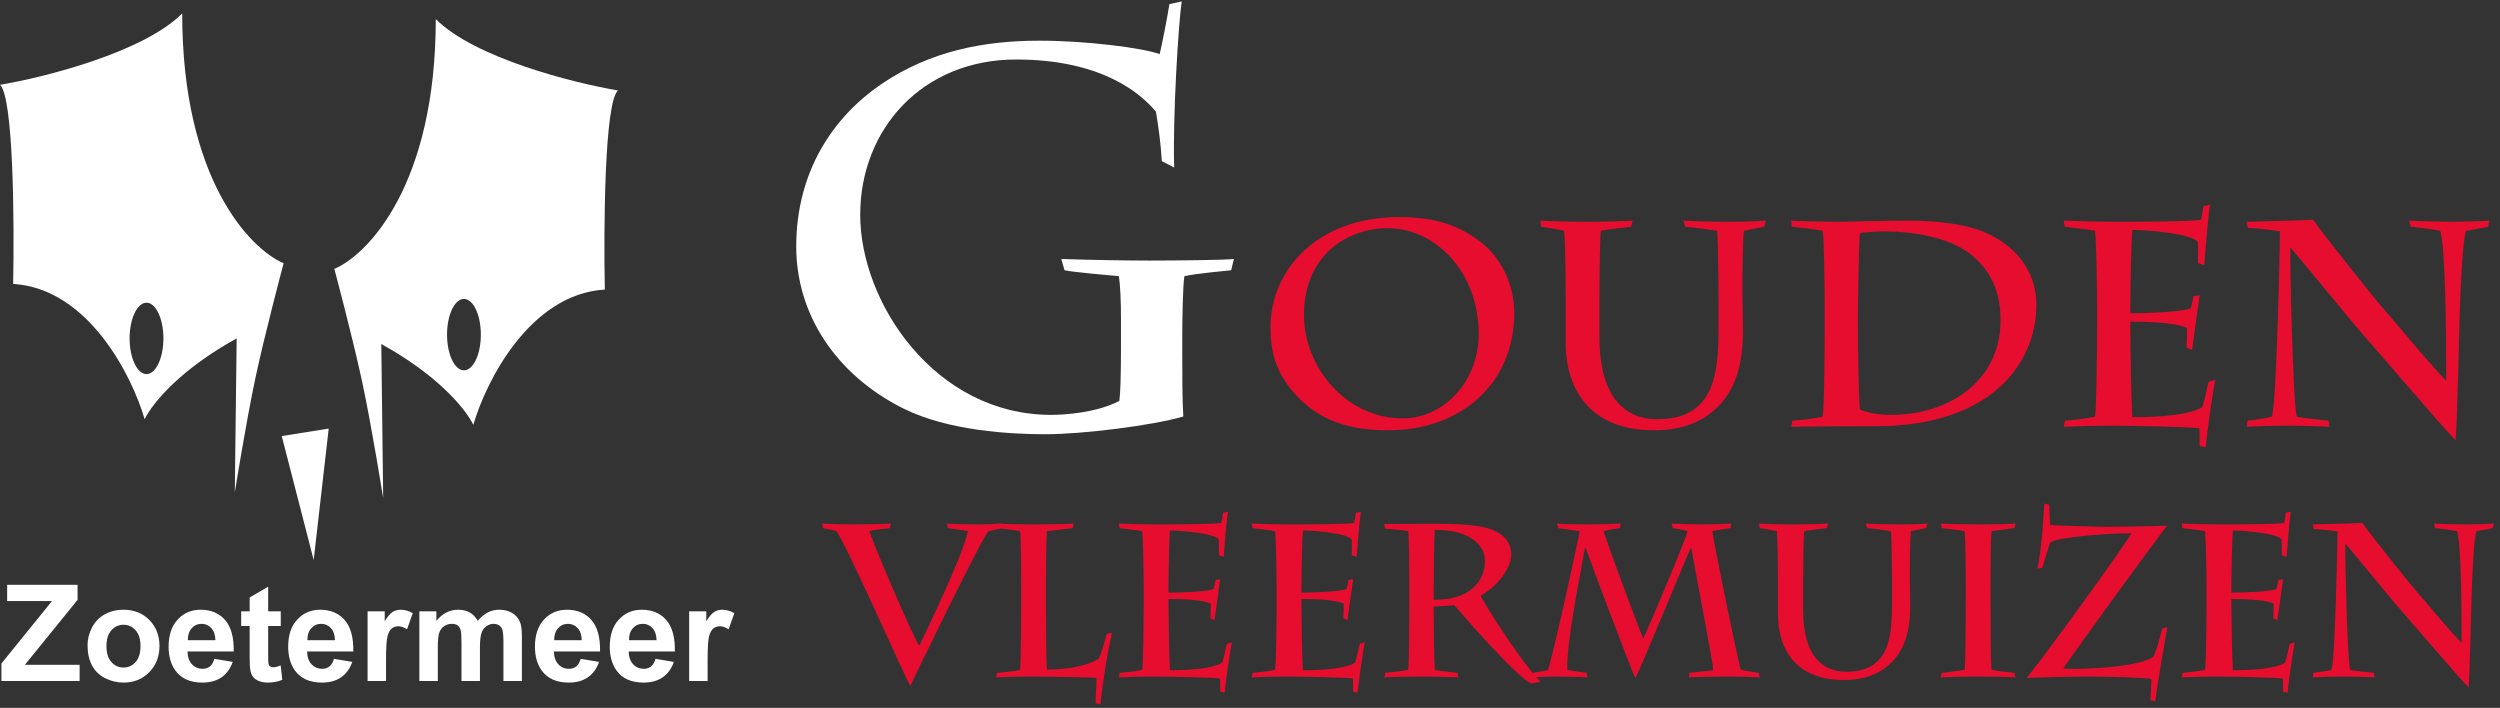 <svg xmlns="http://www.w3.org/2000/svg" width="558" height="158" viewBox="0 0 558 158" fill="none"><rect x="0" y="0" width="558" height="158" fill="#333333" stroke="none"/><path d="M263.88 74.96V78.8C263.88 83.24 263.88 89.6 264.12 92.96C257.16 95 241.56 96.92 233.4 96.92C225.6 96.92 211.68 96.2 201.6 91.16C186.48 83.6 177.72 70.04 177.72 55.04C177.72 38.12 186.12 26 196.68 18.8C207.6 11.36 219.72 9.08 231.96 9.08C242.28 9.08 254.88 10.64 258.84 12.08C259.32 10.16 260.64 3.44 261 0.92L263.76 0.32C263.04 5 261.72 26.24 262.08 37.4L259.32 35.96C259.08 31.88 258.48 27.68 258 24.92C254.88 21.2 246.36 13.28 226.8 13.28C205.92 13.28 192 28.76 192 47.96C192 67.52 208.68 92.6 234.6 92.6C237.72 92.6 244.8 92.12 249.84 89.48C250.08 87.68 250.2 83.6 250.2 77.6V71.24C250.2 67.52 250.08 63.8 249.72 61.64C247.32 61.4 239.88 60.8 237.6 60.32L236.88 57.8C243.12 58.04 252.36 58.16 256.56 58.16C262.32 58.16 273.96 58.04 275.4 57.8L274.8 60.32C273.72 60.44 267 61.04 264.36 61.64C264 63.68 263.88 71.6 263.88 74.96Z" fill="white"></path><path d="M501.727 50.865L501.467 49.5C505.107 49.37 511.217 49.305 516.287 49.045C517.717 51.255 530.782 67.635 531.887 68.805C533.577 70.625 543.912 83.17 545.992 84.925C545.992 77.71 545.927 54.895 544.627 51.515C543.327 51.255 539.882 50.735 538.062 50.605L537.737 49.24C538.972 49.37 545.992 49.5 547.422 49.5C548.852 49.5 554.247 49.37 555.612 49.24L555.352 50.605C554.507 50.735 552.167 51.255 550.412 51.515C549.632 54.05 549.307 63.215 549.177 65.295C548.982 68.35 548.462 95.65 548.072 98.25C546.122 96.43 528.117 75.435 526.622 73.745C525.712 72.77 513.362 57.69 511.217 55.22C511.022 56.52 511.802 90.645 512.647 92.985C513.622 93.31 518.497 93.765 519.732 93.895L519.927 95.26C518.757 95.13 511.997 95 510.307 95C508.422 95 503.352 95.13 501.467 95.26L501.662 93.895C503.482 93.635 505.562 93.44 507.057 92.985C508.162 90.255 508.877 53.79 508.877 51.645C507.382 51.32 504.197 50.995 501.727 50.865Z" fill="#E60D2E"></path><path d="M468.075 72.705V69.715C468.075 63.865 467.88 53.53 467.62 51.515C466.385 51.255 462.42 50.8 460.86 50.605L460.6 49.24C462.16 49.305 464.305 49.37 466.45 49.435C468.595 49.435 470.74 49.5 472.17 49.5C474.25 49.5 489.525 49.5 491.28 49.045C491.475 48.265 491.67 47.16 491.8 45.99L493.295 45.73C492.97 47.095 492.125 57.17 491.995 59.185L490.565 58.73C490.565 58.275 490.63 55.35 490.565 54.05C489.395 52.165 479.385 51.32 475.94 51.32C475.745 52.23 475.485 64.775 475.485 68.61V69.91C481.075 69.91 487.38 69.455 488.94 68.87C489.265 67.895 489.46 66.985 489.59 66.075L490.955 65.945C490.76 67.115 489.59 76.02 489.265 78.1L488.03 77.58C488.095 76.215 488.16 74.525 488.16 73.225C486.145 72.185 481.075 71.795 475.485 71.795V73.095C475.485 77.06 475.745 91.23 475.94 93.115C482.44 93.115 488.55 92.595 491.54 90.905C492.255 88.63 492.58 86.615 492.97 85.185L494.465 84.795C494.01 86.68 492.58 96.56 492.32 99.81L490.955 99.55C490.955 97.795 490.955 96.625 490.89 95.585C489.005 95.26 474.575 95 470.48 95C468.27 95 463.135 95.13 460.6 95.26L460.925 93.895C461.965 93.83 465.865 93.44 467.62 92.985C467.88 91.815 468.075 79.855 468.075 72.705Z" fill="#E60D2E"></path><path d="M407.265 72.77V67.635C407.265 64.71 407.135 52.815 406.81 51.515C405.12 51.19 401.48 50.735 399.92 50.605L399.79 49.24C400.765 49.37 407.785 49.5 410.515 49.5C412.79 49.5 420.525 49.24 425.53 49.24C433.135 49.24 439.57 50.15 443.86 52.23C451.465 55.87 454.52 62.045 454.52 67.96C454.52 81.675 443.73 95.13 418.77 95.13C415.13 95.13 401.35 95.195 399.79 95.26L400.05 93.895C401.285 93.83 405.25 93.44 406.81 92.985C407.135 91.88 407.265 80.31 407.265 72.77ZM414.675 70.82V73.355C414.675 76.865 414.87 89.085 415.13 91.425C417.99 92.53 420.525 92.595 422.215 92.595C434.63 92.595 446.525 85.315 446.525 71.47C446.525 65.945 444.835 60.485 439.44 56.455C434.695 52.945 426.895 51.645 420.85 51.645C419.355 51.645 416.495 51.775 415.13 52.035C414.935 53.01 414.675 67.96 414.675 70.82Z" fill="#E60D2E"></path><path d="M349.452 76.345V66.205C349.452 60.355 349.322 53.335 349.127 51.515C347.762 51.19 345.747 50.865 343.992 50.605L343.797 49.24C345.617 49.37 349.777 49.5 354.782 49.5C357.772 49.5 362.777 49.37 364.402 49.24L364.077 50.605C362.322 50.8 359.397 51.125 357.317 51.515C357.122 52.62 356.992 60.875 356.992 66.465V75.11C356.992 88.89 362.842 93.57 369.862 93.57C374.152 93.57 377.012 92.53 379.222 90.45C382.732 87.135 383.577 81.415 383.577 73.615V67.635C383.577 65.555 383.512 53.66 383.252 51.515C381.757 51.255 377.857 50.735 376.167 50.605L375.712 49.24C377.337 49.37 382.212 49.5 386.242 49.5C389.622 49.5 393.067 49.37 394.172 49.24L393.782 50.605C392.677 50.865 390.922 51.125 389.232 51.515C389.037 52.49 388.907 60.615 388.907 62.37V65.49C388.907 68.025 389.037 71.145 389.037 73.485C389.037 80.83 387.672 87.07 382.667 91.49C379.677 94.155 375.517 96.04 369.082 96.04C355.627 96.04 349.452 87.72 349.452 76.345Z" fill="#E60D2E"></path><path d="M309.9 96.04C303.335 96.04 295.86 94.935 289.815 88.76C285.07 83.885 283.575 79.14 283.575 73.03C283.575 60.16 294.17 48.46 312.11 48.46C319 48.46 324.46 49.565 330.115 53.725C335.25 57.495 337.98 63.8 337.98 69.845C337.98 85.77 325.89 96.04 309.9 96.04ZM313.085 93.375C322.38 93.375 330.05 84.99 330.05 74.59C330.05 60.81 320.495 50.93 309.705 50.93C300.8 50.93 291.05 56.91 291.05 70.3C291.05 81.935 300.41 93.375 313.085 93.375Z" fill="#E60D2E"></path><path d="M516.404 118.069L516.21 117.05C518.926 116.953 523.485 116.905 527.268 116.711C528.335 118.36 538.083 130.582 538.908 131.455C540.169 132.813 547.88 142.173 549.432 143.483C549.432 138.099 549.384 121.076 548.414 118.554C547.444 118.36 544.873 117.972 543.515 117.875L543.273 116.856C544.194 116.953 549.432 117.05 550.499 117.05C551.566 117.05 555.592 116.953 556.61 116.856L556.416 117.875C555.786 117.972 554.04 118.36 552.73 118.554C552.148 120.445 551.906 127.284 551.809 128.836C551.663 131.115 551.275 151.485 550.984 153.425C549.529 152.067 536.095 136.402 534.979 135.141C534.3 134.413 525.085 123.161 523.485 121.318C523.339 122.288 523.921 147.751 524.552 149.497C525.279 149.739 528.917 150.079 529.838 150.176L529.984 151.194C529.111 151.097 524.067 151 522.806 151C521.399 151 517.616 151.097 516.21 151.194L516.355 150.176C517.713 149.982 519.265 149.836 520.381 149.497C521.205 147.46 521.739 120.251 521.739 118.651C520.623 118.408 518.247 118.166 516.404 118.069Z" fill="#E60D2E"></path><path d="M492.507 134.365V132.134C492.507 127.769 492.361 120.057 492.167 118.554C491.246 118.36 488.287 118.02 487.123 117.875L486.929 116.856C488.093 116.905 489.694 116.953 491.294 117.002C492.895 117.002 494.495 117.05 495.562 117.05C497.114 117.05 508.512 117.05 509.821 116.711C509.967 116.129 510.112 115.304 510.209 114.431L511.325 114.237C511.082 115.256 510.452 122.773 510.355 124.277L509.288 123.937C509.288 123.598 509.336 121.415 509.288 120.445C508.415 119.039 500.946 118.408 498.375 118.408C498.23 119.087 498.036 128.448 498.036 131.309V132.279C502.207 132.279 506.911 131.94 508.075 131.503C508.318 130.776 508.463 130.097 508.56 129.418L509.579 129.321C509.433 130.194 508.56 136.838 508.318 138.39L507.396 138.002C507.445 136.984 507.493 135.723 507.493 134.753C505.99 133.977 502.207 133.686 498.036 133.686V134.656C498.036 137.614 498.23 148.187 498.375 149.594C503.225 149.594 507.784 149.206 510.015 147.945C510.549 146.247 510.791 144.744 511.082 143.677L512.198 143.386C511.858 144.792 510.791 152.164 510.597 154.589L509.579 154.395C509.579 153.086 509.579 152.213 509.53 151.437C508.124 151.194 497.357 151 494.301 151C492.652 151 488.821 151.097 486.929 151.194L487.172 150.176C487.948 150.127 490.858 149.836 492.167 149.497C492.361 148.624 492.507 139.7 492.507 134.365Z" fill="#E60D2E"></path><path d="M482.624 140.282L483.739 139.991C483.497 141.397 481.266 154.104 481.072 156.578L479.956 156.238C480.005 155.317 480.199 152.504 480.199 151.582C479.617 151.243 470.014 151 465.552 151C463.466 151 456.628 151.146 452.311 151.291C454.736 148.721 474.185 121.852 475.737 119.039C472.439 118.942 459.053 119.766 457.598 121.124C457.113 122.385 456.143 125.926 455.852 126.75L454.736 126.896C455.803 122.24 456.143 114.48 456.288 112.394L457.404 112.637C457.452 113.946 457.501 116.42 457.549 117.147C458.568 117.341 468.607 117.584 469.82 117.584C470.838 117.584 480.684 117.487 483.691 117.341C481.023 120.688 463.078 145.326 460.508 149.254C466.522 149.497 478.065 148.672 480.587 146.587C481.217 145.762 482.284 141.494 482.624 140.282Z" fill="#E60D2E"></path><path d="M444.288 131.115V134.122C444.288 140.427 444.336 148.527 444.53 149.497C445.743 149.788 448.653 150.079 449.623 150.176L449.865 151.194C448.798 151.097 443.754 151 440.747 151C439.098 151 434.636 151.097 433.181 151.194L433.375 150.176C434.2 150.127 437.498 149.691 438.516 149.497C438.71 147.46 438.759 138.487 438.759 133.734V130.873C438.759 129.272 438.71 120.203 438.516 118.554C437.546 118.36 434.345 117.972 433.424 117.875L433.181 116.856C434.103 116.953 438.565 117.05 442.396 117.05C444.87 117.05 449.041 116.953 449.865 116.856L449.623 117.875C448.653 117.972 446.276 118.36 444.53 118.554C444.336 119.524 444.288 125.15 444.288 131.115Z" fill="#E60D2E"></path><path d="M396.834 137.081V129.515C396.834 125.15 396.737 119.912 396.592 118.554C395.573 118.311 394.07 118.069 392.76 117.875L392.615 116.856C393.973 116.953 397.077 117.05 400.811 117.05C403.042 117.05 406.777 116.953 407.989 116.856L407.747 117.875C406.437 118.02 404.255 118.263 402.703 118.554C402.557 119.378 402.46 125.538 402.46 129.709V136.159C402.46 146.441 406.825 149.933 412.063 149.933C415.264 149.933 417.398 149.157 419.047 147.605C421.666 145.132 422.297 140.864 422.297 135.044V130.582C422.297 129.03 422.248 120.154 422.054 118.554C420.939 118.36 418.029 117.972 416.768 117.875L416.428 116.856C417.641 116.953 421.278 117.05 424.285 117.05C426.807 117.05 429.378 116.953 430.202 116.856L429.911 117.875C429.087 118.069 427.777 118.263 426.516 118.554C426.371 119.281 426.274 125.344 426.274 126.653V128.981C426.274 130.873 426.371 133.201 426.371 134.947C426.371 140.427 425.352 145.083 421.618 148.381C419.387 150.37 416.283 151.776 411.481 151.776C401.442 151.776 396.834 145.568 396.834 137.081Z" fill="#E60D2E"></path><path d="M376.983 151.194L377.08 150.176C377.759 150.127 381.445 149.691 382.415 149.594C382.318 147.799 378.099 125.974 377.517 122.385H377.323C376.013 125.344 366.459 148.624 365.004 151.388C363.646 148.381 354.528 124.18 353.946 122.337H353.752C352.491 129.757 349.629 143.24 349.823 149.497C350.696 149.691 353.412 150.079 354.14 150.176L354.334 151.194C353.655 151.097 348.029 151 347.107 151C345.798 151 343.324 151.097 341.724 151.194L342.063 150.176C342.888 150.03 344.44 149.836 345.507 149.545C346.574 146.49 351.86 122.531 352.588 118.554C351.278 118.36 348.32 117.972 347.786 117.875L347.495 116.856C348.126 116.953 351.909 117.05 354.479 117.05C356.565 117.05 360.396 116.953 361.754 116.856L361.56 117.875C360.202 118.02 358.844 118.36 357.923 118.554C359.329 122.967 365.246 138.827 366.75 142.513C368.156 139.748 376.547 119.669 376.644 118.554C375.722 118.214 374.219 118.02 373.346 117.875L373.104 116.856C374.656 116.953 377.953 117.05 379.651 117.05C381.203 117.05 385.277 116.953 386.392 116.856L386.247 117.875C385.568 117.972 383.191 118.311 382.173 118.554C383.094 123.986 387.702 146.441 388.526 149.497C389.739 149.788 391.679 150.03 392.552 150.176L392.794 151.194C391.145 151.097 388.235 151 385.956 151C383.725 151 378.39 151.097 376.983 151.194Z" fill="#E60D2E"></path><path d="M314.562 133.492V130.533C314.562 128.787 314.513 119.475 314.319 118.554C313.495 118.36 310.197 118.069 309.13 117.972L308.984 116.953L319.46 116.905C324.068 116.905 329.839 116.953 333.137 118.263C335.708 119.281 337.308 121.124 337.308 123.792C337.308 126.847 334.204 130.873 330.47 132.958C331.003 134.171 338.812 146.878 343.856 152.213L341.722 152.552C338.327 151 325.426 136.111 324.65 135.092C322.807 135.238 320.818 135.383 319.994 135.383V136.644C319.994 139.797 320.091 147.266 320.236 149.497C321.061 149.739 324.262 150.079 325.329 150.176L325.523 151.194C324.31 151.097 319.412 151 317.181 151C315.192 151 310.1 151.097 308.984 151.194L309.178 150.176C309.857 150.127 312.961 149.836 314.319 149.497C314.513 148.09 314.562 138.584 314.562 133.492ZM319.994 132.376V133.88C321.74 133.88 323.825 133.734 325.911 132.958C327.996 132.182 331.44 129.951 331.44 125.15C331.44 122.046 328.627 118.263 320.236 118.263C320.091 120.251 319.994 128.933 319.994 132.376Z" fill="#E60D2E"></path><path d="M284.942 134.365V132.134C284.942 127.769 284.796 120.057 284.602 118.554C283.681 118.36 280.722 118.02 279.558 117.875L279.364 116.856C280.528 116.905 282.129 116.953 283.729 117.002C285.33 117.002 286.93 117.05 287.997 117.05C289.549 117.05 300.947 117.05 302.256 116.711C302.402 116.129 302.547 115.304 302.644 114.431L303.76 114.237C303.517 115.256 302.887 122.773 302.79 124.277L301.723 123.937C301.723 123.598 301.771 121.415 301.723 120.445C300.85 119.039 293.381 118.408 290.81 118.408C290.665 119.087 290.471 128.448 290.471 131.309V132.279C294.642 132.279 299.346 131.94 300.51 131.503C300.753 130.776 300.898 130.097 300.995 129.418L302.014 129.321C301.868 130.194 300.995 136.838 300.753 138.39L299.831 138.002C299.88 136.984 299.928 135.723 299.928 134.753C298.425 133.977 294.642 133.686 290.471 133.686V134.656C290.471 137.614 290.665 148.187 290.81 149.594C295.66 149.594 300.219 149.206 302.45 147.945C302.984 146.247 303.226 144.744 303.517 143.677L304.633 143.386C304.293 144.792 303.226 152.164 303.032 154.589L302.014 154.395C302.014 153.086 302.014 152.213 301.965 151.437C300.559 151.194 289.792 151 286.736 151C285.087 151 281.256 151.097 279.364 151.194L279.607 150.176C280.383 150.127 283.293 149.836 284.602 149.497C284.796 148.624 284.942 139.7 284.942 134.365Z" fill="#E60D2E"></path><path d="M255.273 134.365V132.134C255.273 127.769 255.128 120.057 254.934 118.554C254.012 118.36 251.054 118.02 249.89 117.875L249.696 116.856C250.86 116.905 252.46 116.953 254.061 117.002C255.661 117.002 257.262 117.05 258.329 117.05C259.881 117.05 271.278 117.05 272.588 116.711C272.733 116.129 272.879 115.304 272.976 114.431L274.091 114.237C273.849 115.256 273.218 122.773 273.121 124.277L272.054 123.937C272.054 123.598 272.103 121.415 272.054 120.445C271.181 119.039 263.712 118.408 261.142 118.408C260.996 119.087 260.802 128.448 260.802 131.309V132.279C264.973 132.279 269.678 131.94 270.842 131.503C271.084 130.776 271.23 130.097 271.327 129.418L272.345 129.321C272.2 130.194 271.327 136.838 271.084 138.39L270.163 138.002C270.211 136.984 270.26 135.723 270.26 134.753C268.756 133.977 264.973 133.686 260.802 133.686V134.656C260.802 137.614 260.996 148.187 261.142 149.594C265.992 149.594 270.551 149.206 272.782 147.945C273.315 146.247 273.558 144.744 273.849 143.677L274.964 143.386C274.625 144.792 273.558 152.164 273.364 154.589L272.345 154.395C272.345 153.086 272.345 152.213 272.297 151.437C270.89 151.194 260.123 151 257.068 151C255.419 151 251.587 151.097 249.696 151.194L249.938 150.176C250.714 150.127 253.624 149.836 254.934 149.497C255.128 148.624 255.273 139.7 255.273 134.365Z" fill="#E60D2E"></path><path d="M227.926 133.201V130.388C227.926 127.623 227.877 120.106 227.683 118.554C226.616 118.36 223.755 117.972 222.494 117.875L222.348 116.856C223.561 116.953 227.78 117.05 230.739 117.05C233.988 117.05 238.693 116.953 239.663 116.856L239.42 117.875C238.256 117.972 235.637 118.36 233.697 118.554C233.503 120.106 233.455 127.09 233.455 130.97V132.716C233.455 139.069 233.503 148.381 233.697 149.448C239.469 149.448 243.446 148.187 245.289 146.975C246.016 145.326 246.647 142.804 247.035 141.446L248.199 141.252C247.229 145.568 246.307 150.709 245.628 157.208L244.513 156.966C244.513 156.287 244.755 152.601 244.755 151.291C243.688 151.194 233.212 151 230.593 151C228.168 151 223.706 151.097 222.348 151.194L222.542 150.176C223.27 150.127 226.665 149.836 227.683 149.497C227.877 147.363 227.926 138.002 227.926 133.201Z" fill="#E60D2E"></path><path d="M183.691 117.875L183.497 116.856C185.049 116.953 187.765 117.05 190.481 117.05C193.488 117.05 197.804 116.953 198.871 116.856L198.629 117.875C197.61 117.972 194.894 118.263 194.07 118.554C194.409 120.203 203.915 142.561 205.176 144.113C206.292 141.882 215.07 123.695 216.04 118.554C215.119 118.36 213.13 118.117 211.578 117.875L211.336 116.856C212.015 116.953 215.458 117.05 218.417 117.05C220.696 117.05 222.685 116.953 223.849 116.856L223.606 117.875C222.685 118.069 221.909 118.263 220.648 118.554C219.629 119.136 203.818 151.582 203.188 153.134C201.636 150.418 189.074 121.852 186.698 118.554C186.067 118.36 185.243 118.117 183.691 117.875Z" fill="#E60D2E"></path><path fill-rule="evenodd" clip-rule="evenodd" d="M85.526 111.165L85.106 76.787C97.265 83.495 103.637 90.79 105.649 94.814C108.444 85.172 118.227 65.635 134.997 64.629C134.717 50.934 134.913 22.872 137.931 20.189C128.009 18.512 105.985 12.978 97.265 4.258C97.265 41.151 82.172 56.803 74.625 60.017C74.625 60.017 78.775 75.531 80.914 85.591C83.025 95.517 85.526 111.165 85.526 111.165ZM103.553 82.656C105.637 82.656 107.326 79.09 107.326 74.691C107.326 70.291 105.637 66.725 103.553 66.725C101.469 66.725 99.78 70.291 99.78 74.691C99.78 79.09 101.469 82.656 103.553 82.656Z" fill="white"></path><path d="M62.887 97.33L73.368 95.653L70.014 125L62.887 97.33Z" fill="white"></path><path fill-rule="evenodd" clip-rule="evenodd" d="M52.406 109.907L52.825 75.529C40.667 82.237 34.294 89.532 32.282 93.557C29.487 83.914 19.704 64.377 2.935 63.371C3.214 49.676 3.019 21.614 -1.14441e-05 18.931C9.922 17.254 31.946 11.72 40.667 3C40.667 39.894 55.759 55.545 63.306 58.759C63.306 58.759 59.157 74.274 57.017 84.333C54.906 94.26 52.406 109.907 52.406 109.907ZM32.701 83.495C30.617 83.495 28.928 79.928 28.928 75.529C28.928 71.13 30.617 67.564 32.701 67.564C34.785 67.564 36.474 71.13 36.474 75.529C36.474 79.928 34.785 83.495 32.701 83.495Z" fill="white"></path><path d="M157.939 152H153.823V136.443H157.646V138.655C158.301 137.61 158.887 136.922 159.404 136.59C159.932 136.258 160.527 136.092 161.191 136.092C162.129 136.092 163.032 136.351 163.901 136.868L162.627 140.457C161.934 140.008 161.289 139.783 160.693 139.783C160.117 139.783 159.629 139.944 159.229 140.267C158.828 140.579 158.511 141.15 158.276 141.98C158.052 142.811 157.939 144.549 157.939 147.195V152Z" fill="white"></path><path d="M146.309 147.049L150.41 147.737C149.883 149.241 149.048 150.389 147.905 151.18C146.772 151.961 145.352 152.352 143.643 152.352C140.938 152.352 138.936 151.468 137.637 149.7C136.611 148.284 136.099 146.497 136.099 144.339C136.099 141.761 136.772 139.744 138.12 138.289C139.468 136.824 141.172 136.092 143.232 136.092C145.547 136.092 147.373 136.858 148.711 138.392C150.049 139.915 150.688 142.254 150.63 145.408H140.317C140.347 146.629 140.679 147.581 141.313 148.265C141.948 148.938 142.739 149.275 143.687 149.275C144.331 149.275 144.873 149.1 145.312 148.748C145.752 148.396 146.084 147.83 146.309 147.049ZM146.543 142.889C146.514 141.697 146.206 140.794 145.62 140.179C145.034 139.554 144.321 139.241 143.481 139.241C142.583 139.241 141.841 139.568 141.255 140.223C140.669 140.877 140.381 141.766 140.391 142.889H146.543Z" fill="white"></path><path d="M129.609 147.049L133.711 147.737C133.184 149.241 132.349 150.389 131.206 151.18C130.073 151.961 128.652 152.352 126.943 152.352C124.238 152.352 122.236 151.468 120.938 149.7C119.912 148.284 119.399 146.497 119.399 144.339C119.399 141.761 120.073 139.744 121.421 138.289C122.769 136.824 124.473 136.092 126.533 136.092C128.848 136.092 130.674 136.858 132.012 138.392C133.35 139.915 133.989 142.254 133.931 145.408H123.618C123.647 146.629 123.979 147.581 124.614 148.265C125.249 148.938 126.04 149.275 126.987 149.275C127.632 149.275 128.174 149.1 128.613 148.748C129.053 148.396 129.385 147.83 129.609 147.049ZM129.844 142.889C129.814 141.697 129.507 140.794 128.921 140.179C128.335 139.554 127.622 139.241 126.782 139.241C125.884 139.241 125.142 139.568 124.556 140.223C123.97 140.877 123.682 141.766 123.691 142.889H129.844Z" fill="white"></path><path d="M93.603 136.443H97.397V138.567C98.755 136.917 100.371 136.092 102.246 136.092C103.242 136.092 104.106 136.297 104.839 136.707C105.571 137.117 106.172 137.737 106.641 138.567C107.324 137.737 108.062 137.117 108.853 136.707C109.644 136.297 110.488 136.092 111.387 136.092C112.529 136.092 113.496 136.326 114.287 136.795C115.078 137.254 115.669 137.933 116.06 138.831C116.343 139.495 116.484 140.569 116.484 142.054V152H112.368V143.108C112.368 141.565 112.227 140.569 111.943 140.12C111.562 139.534 110.977 139.241 110.186 139.241C109.609 139.241 109.067 139.417 108.56 139.769C108.052 140.12 107.686 140.638 107.461 141.321C107.236 141.995 107.124 143.064 107.124 144.529V152H103.008V143.475C103.008 141.961 102.935 140.984 102.788 140.545C102.642 140.105 102.412 139.778 102.1 139.563C101.797 139.349 101.382 139.241 100.854 139.241C100.22 139.241 99.648 139.412 99.141 139.754C98.633 140.096 98.267 140.589 98.042 141.233C97.827 141.878 97.72 142.947 97.72 144.441V152H93.603V136.443Z" fill="white"></path><path d="M86.162 152H82.046V136.443H85.869V138.655C86.523 137.61 87.109 136.922 87.627 136.59C88.154 136.258 88.75 136.092 89.414 136.092C90.352 136.092 91.255 136.351 92.124 136.868L90.85 140.457C90.156 140.008 89.512 139.783 88.916 139.783C88.34 139.783 87.852 139.944 87.451 140.267C87.051 140.579 86.733 141.15 86.499 141.98C86.274 142.811 86.162 144.549 86.162 147.195V152Z" fill="white"></path><path d="M74.531 147.049L78.633 147.737C78.106 149.241 77.27 150.389 76.128 151.18C74.995 151.961 73.574 152.352 71.865 152.352C69.16 152.352 67.158 151.468 65.859 149.7C64.834 148.284 64.321 146.497 64.321 144.339C64.321 141.761 64.995 139.744 66.343 138.289C67.69 136.824 69.394 136.092 71.455 136.092C73.769 136.092 75.596 136.858 76.934 138.392C78.272 139.915 78.911 142.254 78.853 145.408H68.54C68.569 146.629 68.901 147.581 69.536 148.265C70.171 148.938 70.962 149.275 71.909 149.275C72.554 149.275 73.096 149.1 73.535 148.748C73.975 148.396 74.307 147.83 74.531 147.049ZM74.766 142.889C74.736 141.697 74.429 140.794 73.843 140.179C73.257 139.554 72.544 139.241 71.704 139.241C70.806 139.241 70.064 139.568 69.478 140.223C68.892 140.877 68.603 141.766 68.613 142.889H74.766Z" fill="white"></path><path d="M62.666 136.443V139.725H59.853V145.994C59.853 147.264 59.878 148.006 59.927 148.221C59.985 148.426 60.107 148.597 60.293 148.733C60.488 148.87 60.723 148.938 60.996 148.938C61.377 148.938 61.929 148.807 62.651 148.543L63.003 151.736C62.046 152.146 60.962 152.352 59.751 152.352C59.009 152.352 58.34 152.229 57.744 151.985C57.148 151.731 56.709 151.409 56.426 151.019C56.152 150.618 55.962 150.081 55.855 149.407C55.767 148.929 55.723 147.962 55.723 146.507V139.725H53.833V136.443H55.723V133.353L59.853 130.95V136.443H62.666Z" fill="white"></path><path d="M47.842 147.049L51.943 147.737C51.416 149.241 50.581 150.389 49.438 151.18C48.306 151.961 46.885 152.352 45.176 152.352C42.471 152.352 40.469 151.468 39.17 149.7C38.145 148.284 37.632 146.497 37.632 144.339C37.632 141.761 38.306 139.744 39.653 138.289C41.001 136.824 42.705 136.092 44.766 136.092C47.08 136.092 48.906 136.858 50.244 138.392C51.582 139.915 52.222 142.254 52.163 145.408H41.851C41.88 146.629 42.212 147.581 42.847 148.265C43.481 148.938 44.273 149.275 45.22 149.275C45.864 149.275 46.406 149.1 46.846 148.748C47.285 148.396 47.617 147.83 47.842 147.049ZM48.076 142.889C48.047 141.697 47.739 140.794 47.153 140.179C46.567 139.554 45.855 139.241 45.015 139.241C44.116 139.241 43.374 139.568 42.788 140.223C42.202 140.877 41.914 141.766 41.924 142.889H48.076Z" fill="white"></path><path d="M19.541 144.002C19.541 142.635 19.878 141.312 20.552 140.032C21.226 138.753 22.178 137.776 23.408 137.103C24.648 136.429 26.03 136.092 27.554 136.092C29.907 136.092 31.836 136.858 33.34 138.392C34.844 139.915 35.596 141.844 35.596 144.178C35.596 146.531 34.834 148.484 33.31 150.037C31.797 151.58 29.888 152.352 27.583 152.352C26.157 152.352 24.795 152.029 23.496 151.385C22.207 150.74 21.226 149.798 20.552 148.558C19.878 147.308 19.541 145.789 19.541 144.002ZM23.76 144.222C23.76 145.765 24.126 146.946 24.858 147.767C25.591 148.587 26.494 148.997 27.568 148.997C28.643 148.997 29.541 148.587 30.264 147.767C30.996 146.946 31.362 145.755 31.362 144.192C31.362 142.669 30.996 141.497 30.264 140.677C29.541 139.856 28.643 139.446 27.568 139.446C26.494 139.446 25.591 139.856 24.858 140.677C24.126 141.497 23.76 142.679 23.76 144.222Z" fill="white"></path><path d="M0.322 152V148.089L11.602 134.158H1.597V130.525H17.314V133.895L5.552 148.382H17.769V152H0.322Z" fill="white"></path></svg>